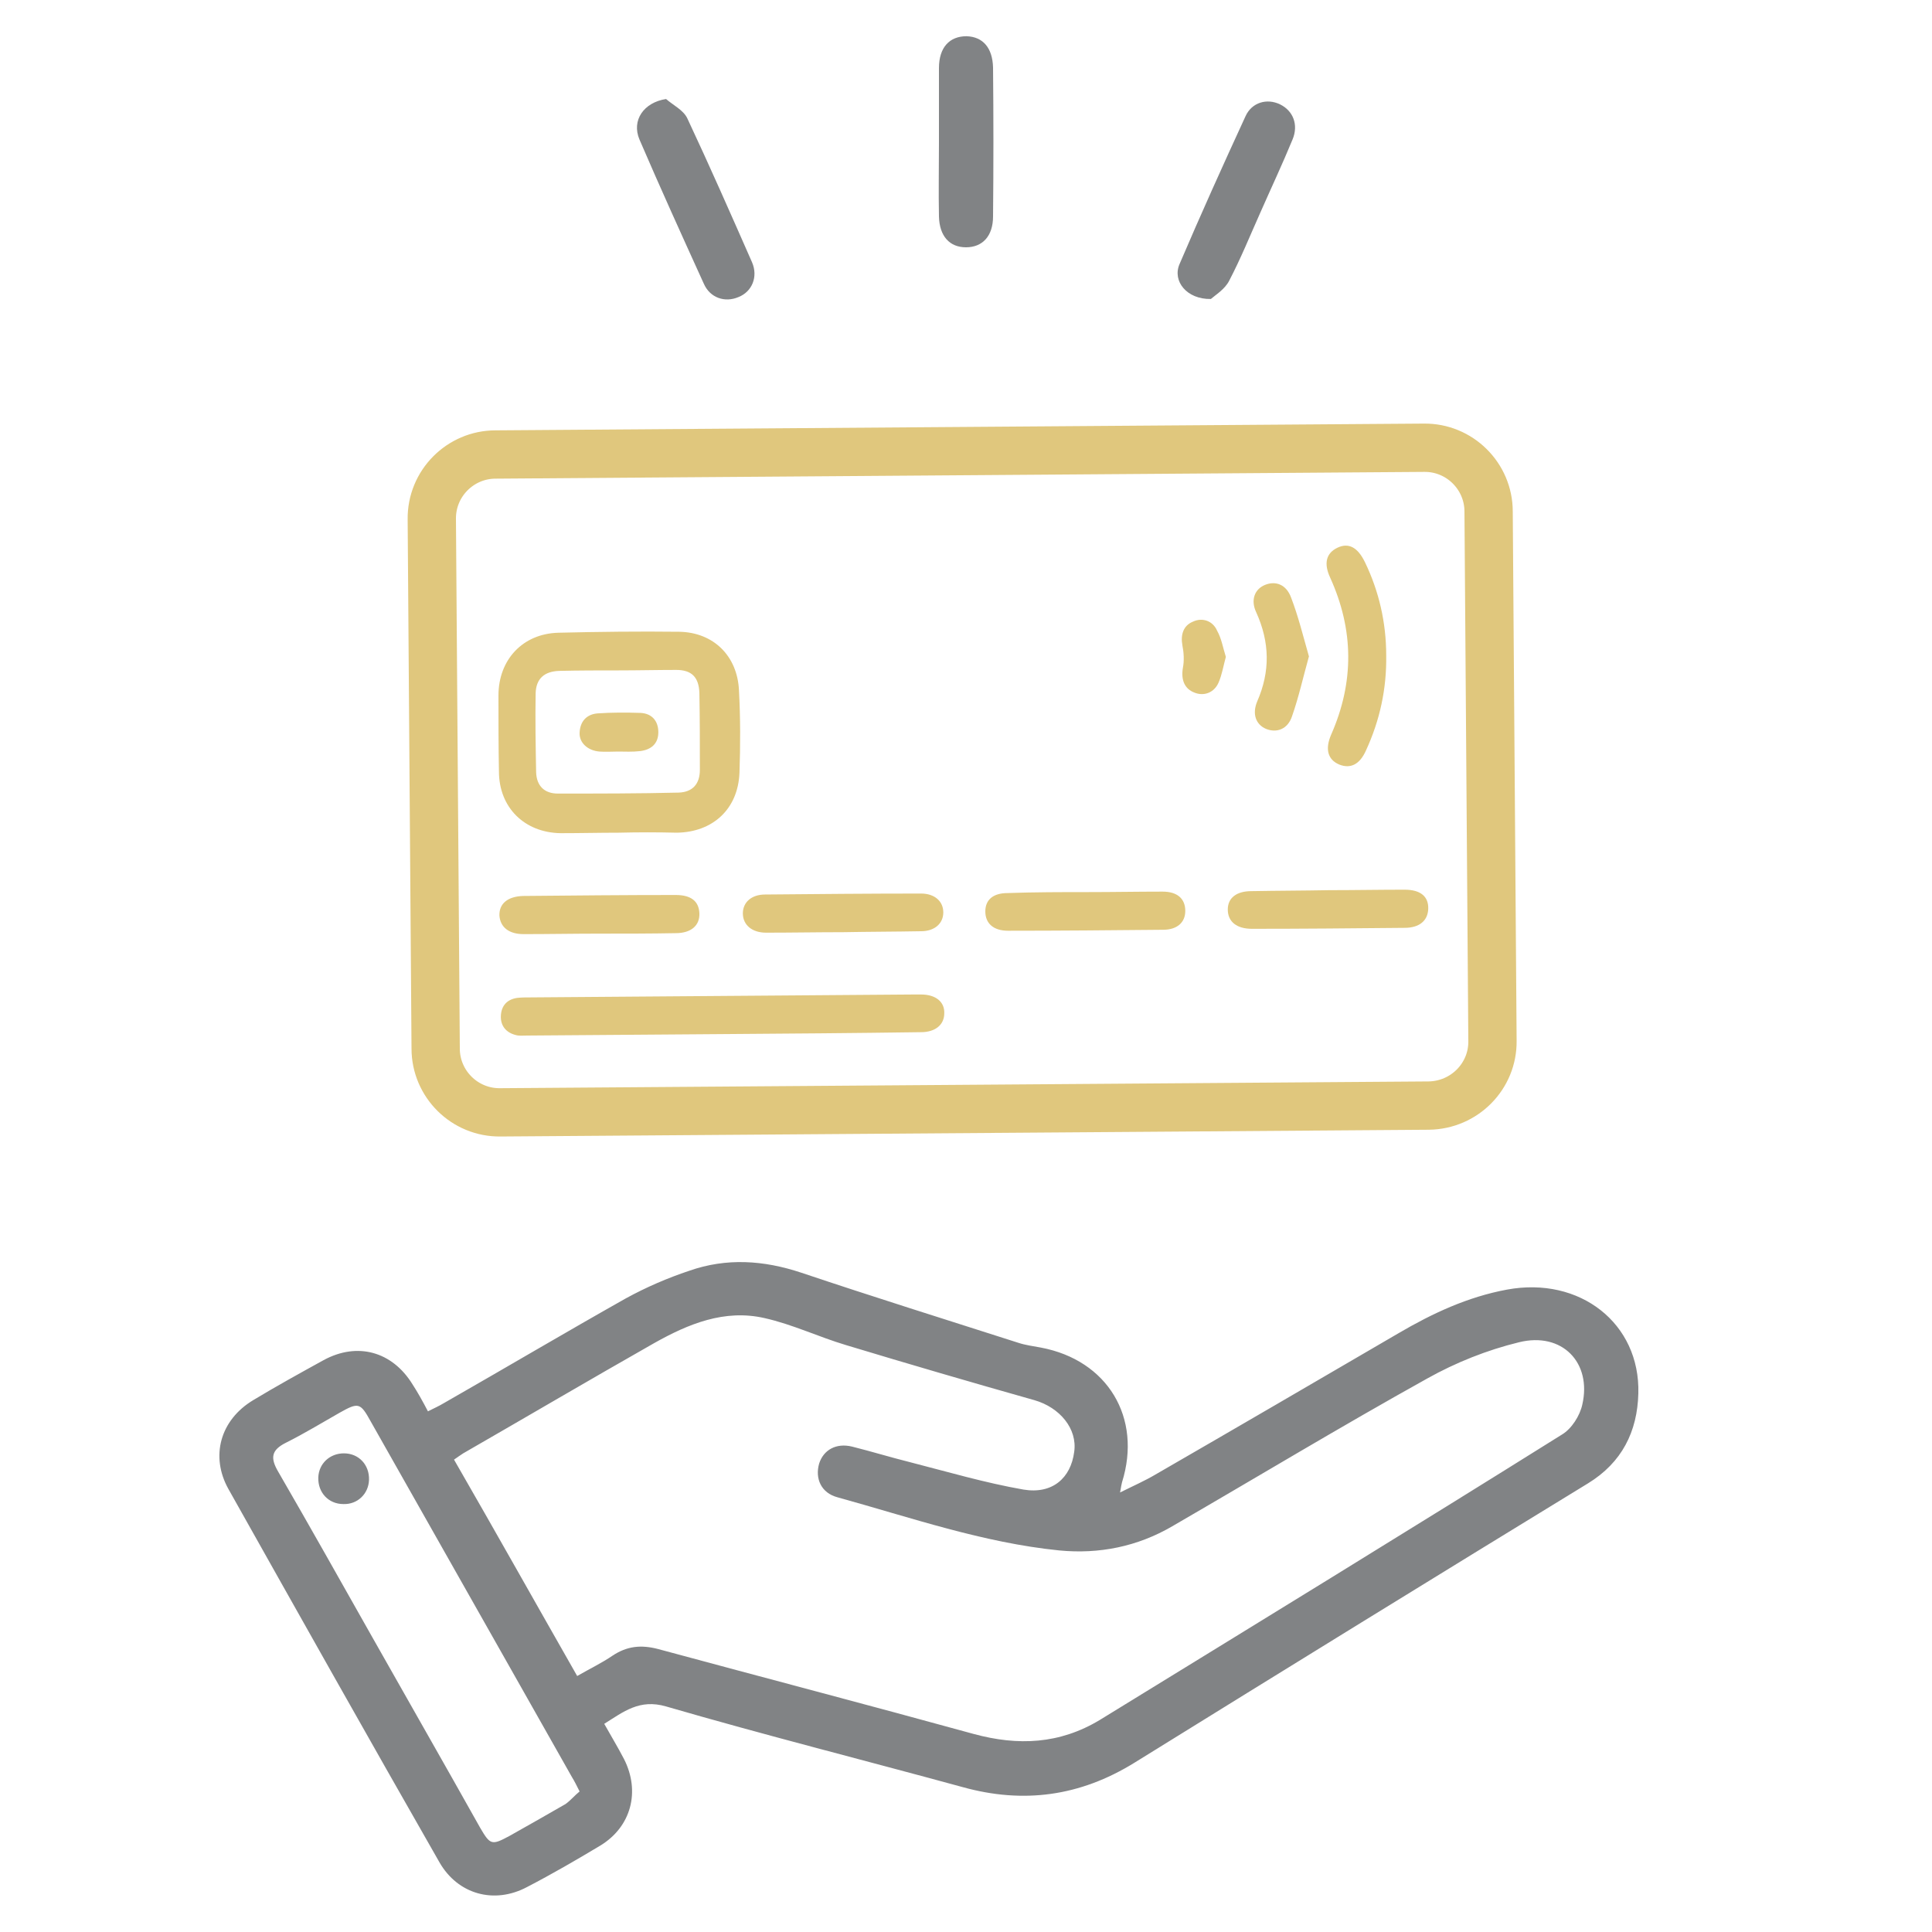 <?xml version="1.0" encoding="utf-8"?>
<!-- Generator: Adobe Illustrator 27.9.0, SVG Export Plug-In . SVG Version: 6.00 Build 0)  -->
<svg version="1.1" id="Layer_1" xmlns="http://www.w3.org/2000/svg" xmlns:xlink="http://www.w3.org/1999/xlink" x="0px" y="0px"
	 viewBox="0 0 40 40" style="enable-background:new 0 0 40 40;" xml:space="preserve">
<style type="text/css">
	.st0{fill:#818385;}
	.st1{fill:#E0C77D;}
	.st2{clip-path:url(#SVGID_00000013907074358800659090000015410445713078538924_);fill:#E0C77D;}
	.st3{clip-path:url(#SVGID_00000147900695163997819950000009318030141345154470_);}
	.st4{fill:none;stroke:#E0C77D;stroke-miterlimit:10;}
</style>
<g>
	<path class="st0" d="M109.45,190.51c0.27,0.54,0.6,1,0.74,1.51c0.3,1.04-0.56,2.13-1.64,2.16c-0.57,0.02-1.15,0.01-1.72,0
		c-0.23-0.01-0.36,0.06-0.5,0.26c-1.19,1.76-2.73,3.08-4.82,3.65c-1.14,0.31-2.3,0.2-3.46,0.08c-2.31-0.24-4.46-0.98-6.58-1.89
		c-1.56-0.67-3.17-1.19-4.86-1.41c-1.27-0.17-2.53-0.18-3.75,0.33c-0.81,0.34-1.49,0.84-1.96,1.58c-0.17,0.27-0.4,0.4-0.71,0.31
		c-0.31-0.1-0.41-0.34-0.41-0.66c0.01-2.28,0-4.57,0-6.85c0-0.44,0.2-0.65,0.64-0.66c2.48-0.07,4.83-0.63,7.05-1.73
		c0.35-0.17,0.72-0.28,1.09-0.42c0-2.2,0-4.4,0-6.65c-0.18,0-0.36,0-0.54,0c-0.4-0.01-0.62-0.22-0.62-0.61
		c-0.01-0.81-0.02-1.61,0-2.42c0.02-0.91,0.8-1.65,1.72-1.65c1.67-0.01,3.35,0,5.02,0c0.13,0,0.26,0,0.46,0
		c-0.68-0.26-1.31-0.46-1.9-0.72c-1.28-0.58-1.95-1.77-1.79-3.09c0.16-1.3,1.15-2.33,2.49-2.59c1.24-0.24,2.55,0.38,3.12,1.54
		c0.27,0.55,0.45,1.15,0.67,1.73c0.05,0.12,0.08,0.25,0.15,0.47c0.12-0.36,0.2-0.64,0.3-0.9c0.17-0.44,0.32-0.9,0.54-1.32
		c0.57-1.12,1.84-1.75,3.06-1.54c1.33,0.23,2.32,1.22,2.53,2.55c0.2,1.22-0.43,2.5-1.56,3.05c-0.65,0.32-1.35,0.54-2.03,0.82
		c0.11,0,0.22,0.01,0.33,0.01c1.65,0,3.3,0,4.95,0c1.12,0,1.85,0.74,1.85,1.86c0,0.68,0,1.37,0,2.05c0,0.58-0.18,0.77-0.76,0.77
		c-0.12,0-0.24,0-0.39,0c0,1.03,0,2.03,0,3.1c0.16-0.13,0.29-0.24,0.43-0.35c0.75-0.61,1.59-1.04,2.57-0.96
		c0.43,0.04,0.87,0.21,1.27,0.39c0.2,0.09,0.33,0.12,0.52,0.02c0.71-0.38,1.46-0.54,2.26-0.35c0.9,0.23,1.6,1.03,1.7,1.95
		c0.04,0.33-0.03,0.6-0.27,0.87c-1.71,1.86-3.41,3.74-5.11,5.61C109.51,190.44,109.45,190.51,109.45,190.51z M80.97,190.12
		c0,1.58,0,3.18,0,4.77c0.49-0.26,0.94-0.55,1.43-0.76c1.59-0.68,3.24-0.61,4.89-0.34c1.84,0.3,3.58,0.93,5.28,1.68
		c2.13,0.94,4.35,1.48,6.67,1.64c1.31,0.09,2.52-0.17,3.63-0.88c0.83-0.53,1.57-1.18,2.15-2c-0.05-0.03-0.07-0.04-0.09-0.04
		c-1.58,0-3.15-0.03-4.73,0.01c-0.72,0.02-1.4,0.21-1.81,0.92c-0.16,0.28-0.52,0.31-0.78,0.15c-0.26-0.17-0.38-0.5-0.19-0.77
		c0.24-0.33,0.51-0.66,0.83-0.9c0.61-0.44,1.33-0.58,2.08-0.58c2.47,0,4.93,0,7.4,0c0.23,0,0.47,0.01,0.7,0
		c0.47-0.04,0.77-0.46,0.55-0.88c-0.17-0.32-0.42-0.63-0.72-0.85c-0.66-0.49-1.45-0.62-2.25-0.62c-2.3,0-4.59-0.03-6.89,0.01
		c-1.65,0.03-3.06-0.53-4.39-1.46c-2.26-1.58-4.66-2.01-7.24-0.77c-1.23,0.59-2.53,1.03-3.88,1.28
		C82.76,189.89,81.87,189.99,80.97,190.12z M99.73,180.13c0,3.14,0,6.25,0,9.35c1.76,0,3.5,0,5.23,0c0-3.13,0-6.23,0-9.35
		C103.21,180.13,101.48,180.13,99.73,180.13z M95,187.92c0-2.63,0-5.21,0-7.78c-1.76,0-3.5,0-5.23,0c0,2.16,0,4.29,0,6.44
		C91.65,186.47,93.38,186.93,95,187.92z M96.19,176.61c0,0.17,0,0.3,0,0.43c0,1.57,0,3.15,0,4.72c0,2.22,0,4.44,0,6.66
		c0,0.12,0.02,0.31,0.09,0.36c0.69,0.4,1.43,0.64,2.23,0.71c0-4.32,0-8.59,0-12.89C97.74,176.61,96.99,176.61,96.19,176.61z
		 M106.09,189.37c0.8,0.2,1.47,0.37,2.14,0.52c0.09,0.02,0.24-0.06,0.32-0.14c1.66-1.81,3.31-3.63,4.96-5.44
		c0.3-0.33,0.3-0.5,0.01-0.84c-0.26-0.3-0.59-0.48-0.97-0.4c-0.44,0.09-0.91,0.22-1.29,0.46c-0.46,0.3-0.88,0.7-1.25,1.11
		c-1.21,1.34-2.4,2.7-3.58,4.07C106.26,188.9,106.19,189.17,106.09,189.37z M95.01,176.6c-1.97,0-3.89,0-5.82,0
		c-0.32,0-0.58,0.17-0.6,0.48c-0.04,0.61-0.01,1.23-0.01,1.84c2.17,0,4.3,0,6.44,0c0-0.72,0-1.41,0-2.11
		C95.02,176.76,95.01,176.7,95.01,176.6z M106.16,178.94c0-0.54,0-1.04,0-1.53c0-0.61-0.2-0.8-0.81-0.8c-1.76,0-3.51,0-5.27,0
		c-0.12,0-0.23,0.01-0.35,0.02c0,0.79,0,1.55,0,2.32C101.88,178.94,104,178.94,106.16,178.94z M98.11,174.69
		c1.39-0.36,2.73-0.56,3.86-1.31c0.61-0.4,0.78-1.07,0.61-1.79c-0.17-0.76-0.75-1.29-1.54-1.42c-0.64-0.11-1.4,0.21-1.71,0.75
		C98.69,172.06,98.45,173.33,98.11,174.69z M96.6,174.67c-0.3-1.3-0.57-2.53-1.15-3.65c-0.33-0.63-1.1-0.98-1.79-0.86
		c-0.82,0.14-1.4,0.72-1.55,1.54c-0.13,0.69,0.21,1.47,0.84,1.8C94.07,174.1,95.3,174.36,96.6,174.67z M106.15,187.1
		c0.03,0.02,0.05,0.03,0.08,0.05c1.15-1.31,2.3-2.62,3.46-3.95c-0.08-0.04-0.12-0.07-0.16-0.08c-0.64-0.18-1.24-0.03-1.73,0.35
		c-0.56,0.42-1.05,0.94-1.56,1.43c-0.06,0.06-0.09,0.17-0.09,0.26C106.15,185.81,106.15,186.45,106.15,187.1z"/>
	<path class="st1" d="M86.8,165.46c-0.11,0.14-0.23,0.43-0.44,0.52c-0.21,0.09-0.57,0.07-0.76-0.06c-0.34-0.23-0.62-0.55-0.88-0.86
		c-0.23-0.28-0.22-0.6,0-0.89c0.21-0.27,0.56-0.42,0.81-0.23c0.44,0.33,0.81,0.77,1.2,1.18C86.77,165.15,86.76,165.25,86.8,165.46z"
		/>
	<path class="st1" d="M109.55,166.12c-0.14-0.11-0.42-0.22-0.5-0.42c-0.09-0.22-0.09-0.57,0.03-0.76c0.23-0.35,0.57-0.65,0.9-0.92
		c0.28-0.23,0.61-0.21,0.89,0.02c0.27,0.22,0.4,0.56,0.21,0.82c-0.33,0.43-0.75,0.79-1.15,1.17
		C109.88,166.08,109.76,166.07,109.55,166.12z"/>
	<path class="st1" d="M98.59,160.56c0,0.06,0,0.12,0,0.18c0,0.59-0.26,0.91-0.73,0.91c-0.47,0-0.73-0.32-0.73-0.91
		c0-0.17,0-0.34,0-0.51c0.01-0.48,0.29-0.78,0.71-0.79c0.45-0.01,0.74,0.29,0.76,0.79C98.59,160.34,98.58,160.45,98.59,160.56z"/>
	<path class="st1" d="M81.25,174.95c0.14,0,0.28-0.01,0.41,0c0.4,0.04,0.68,0.34,0.67,0.73c0,0.39-0.28,0.7-0.68,0.72
		c-0.26,0.02-0.52,0.01-0.78,0c-0.44-0.02-0.73-0.3-0.74-0.71c-0.01-0.43,0.29-0.73,0.75-0.75C81,174.95,81.12,174.95,81.25,174.95
		C81.25,174.95,81.25,174.95,81.25,174.95z"/>
	<path class="st1" d="M114.47,176.42c-0.77,0-1.1-0.21-1.1-0.72c-0.01-0.53,0.32-0.75,1.12-0.75c0.11,0,0.21,0,0.32,0
		c0.47,0.02,0.76,0.31,0.76,0.74c-0.01,0.42-0.31,0.71-0.78,0.72C114.69,176.42,114.58,176.42,114.47,176.42z"/>
	<g>
		<defs>
			<path id="SVGID_1_" d="M108.63,175.42H86.1c-0.55,0-1-0.45-1-1v-6.67c0-0.55,0.45-1,1-1h22.52c0.55,0,1,0.45,1,1v6.67
				C109.63,174.97,109.18,175.42,108.63,175.42z"/>
		</defs>
		<clipPath id="SVGID_00000057868998545683685580000014840068256165258125_">
			<use xlink:href="#SVGID_1_"  style="overflow:visible;"/>
		</clipPath>
		<path style="clip-path:url(#SVGID_00000057868998545683685580000014840068256165258125_);fill:#E0C77D;" d="M109.45,190.51
			c0.27,0.54,0.6,1,0.74,1.51c0.3,1.04-0.56,2.13-1.64,2.16c-0.57,0.02-1.15,0.01-1.72,0c-0.23-0.01-0.36,0.06-0.5,0.26
			c-1.19,1.76-2.73,3.08-4.82,3.65c-1.14,0.31-2.3,0.2-3.46,0.08c-2.31-0.24-4.46-0.98-6.58-1.89c-1.56-0.67-3.17-1.19-4.86-1.41
			c-1.27-0.17-2.53-0.18-3.75,0.33c-0.81,0.34-1.49,0.84-1.96,1.58c-0.17,0.27-0.4,0.4-0.71,0.31c-0.31-0.1-0.41-0.34-0.41-0.66
			c0.01-2.28,0-4.57,0-6.85c0-0.44,0.2-0.65,0.64-0.66c2.48-0.07,4.83-0.63,7.05-1.73c0.35-0.17,0.72-0.28,1.09-0.42
			c0-2.2,0-4.4,0-6.65c-0.18,0-0.36,0-0.54,0c-0.4-0.01-0.62-0.22-0.62-0.61c-0.01-0.81-0.02-1.61,0-2.42
			c0.02-0.91,0.8-1.65,1.72-1.65c1.67-0.01,3.35,0,5.02,0c0.13,0,0.26,0,0.46,0c-0.68-0.26-1.31-0.46-1.9-0.72
			c-1.28-0.58-1.95-1.77-1.79-3.09c0.16-1.3,1.15-2.33,2.49-2.59c1.24-0.24,2.55,0.38,3.12,1.54c0.27,0.55,0.45,1.15,0.67,1.73
			c0.05,0.12,0.08,0.25,0.15,0.47c0.12-0.36,0.2-0.64,0.3-0.9c0.17-0.44,0.32-0.9,0.54-1.32c0.57-1.12,1.84-1.75,3.06-1.54
			c1.33,0.23,2.32,1.22,2.53,2.55c0.2,1.22-0.43,2.5-1.56,3.05c-0.65,0.32-1.35,0.54-2.03,0.82c0.11,0,0.22,0.01,0.33,0.01
			c1.65,0,3.3,0,4.95,0c1.12,0,1.85,0.74,1.85,1.86c0,0.68,0,1.37,0,2.05c0,0.58-0.18,0.77-0.76,0.77c-0.12,0-0.24,0-0.39,0
			c0,1.03,0,2.03,0,3.1c0.16-0.13,0.29-0.24,0.43-0.35c0.75-0.61,1.59-1.04,2.57-0.96c0.43,0.04,0.87,0.21,1.27,0.39
			c0.2,0.09,0.33,0.12,0.52,0.02c0.71-0.38,1.46-0.54,2.26-0.35c0.9,0.23,1.6,1.03,1.7,1.95c0.04,0.33-0.03,0.6-0.27,0.87
			c-1.71,1.86-3.41,3.74-5.11,5.61C109.51,190.44,109.45,190.51,109.45,190.51z M80.97,190.12c0,1.58,0,3.18,0,4.77
			c0.49-0.26,0.94-0.55,1.43-0.76c1.59-0.68,3.24-0.61,4.89-0.34c1.84,0.3,3.58,0.93,5.28,1.68c2.13,0.94,4.35,1.48,6.67,1.64
			c1.31,0.09,2.52-0.17,3.63-0.88c0.83-0.53,1.57-1.18,2.15-2c-0.05-0.03-0.07-0.04-0.09-0.04c-1.58,0-3.15-0.03-4.73,0.01
			c-0.72,0.02-1.4,0.21-1.81,0.92c-0.16,0.28-0.52,0.31-0.78,0.15c-0.26-0.17-0.38-0.5-0.19-0.77c0.24-0.33,0.51-0.66,0.83-0.9
			c0.61-0.44,1.33-0.58,2.08-0.58c2.47,0,4.93,0,7.4,0c0.23,0,0.47,0.01,0.7,0c0.47-0.04,0.77-0.46,0.55-0.88
			c-0.17-0.32-0.42-0.63-0.72-0.85c-0.66-0.49-1.45-0.62-2.25-0.62c-2.3,0-4.59-0.03-6.89,0.01c-1.65,0.03-3.06-0.53-4.39-1.46
			c-2.26-1.58-4.66-2.01-7.24-0.77c-1.23,0.59-2.53,1.03-3.88,1.28C82.76,189.89,81.87,189.99,80.97,190.12z M99.73,180.13
			c0,3.14,0,6.25,0,9.35c1.76,0,3.5,0,5.23,0c0-3.13,0-6.23,0-9.35C103.21,180.13,101.48,180.13,99.73,180.13z M95,187.92
			c0-2.63,0-5.21,0-7.78c-1.76,0-3.5,0-5.23,0c0,2.16,0,4.29,0,6.44C91.65,186.47,93.38,186.93,95,187.92z M96.19,176.61
			c0,0.17,0,0.3,0,0.43c0,1.57,0,3.15,0,4.72c0,2.22,0,4.44,0,6.66c0,0.12,0.02,0.31,0.09,0.36c0.69,0.4,1.43,0.64,2.23,0.71
			c0-4.32,0-8.59,0-12.89C97.74,176.61,96.99,176.61,96.19,176.61z M106.09,189.37c0.8,0.2,1.47,0.37,2.14,0.52
			c0.09,0.02,0.24-0.06,0.32-0.14c1.66-1.81,3.31-3.63,4.96-5.44c0.3-0.33,0.3-0.5,0.01-0.84c-0.26-0.3-0.59-0.48-0.97-0.4
			c-0.44,0.09-0.91,0.22-1.29,0.46c-0.46,0.3-0.88,0.7-1.25,1.11c-1.21,1.34-2.4,2.7-3.58,4.07
			C106.26,188.9,106.19,189.17,106.09,189.37z M95.01,176.6c-1.97,0-3.89,0-5.82,0c-0.32,0-0.58,0.17-0.6,0.48
			c-0.04,0.61-0.01,1.23-0.01,1.84c2.17,0,4.3,0,6.44,0c0-0.72,0-1.41,0-2.11C95.02,176.76,95.01,176.7,95.01,176.6z M106.16,178.94
			c0-0.54,0-1.04,0-1.53c0-0.61-0.2-0.8-0.81-0.8c-1.76,0-3.51,0-5.27,0c-0.12,0-0.23,0.01-0.35,0.02c0,0.79,0,1.55,0,2.32
			C101.88,178.94,104,178.94,106.16,178.94z M98.11,174.69c1.39-0.36,2.73-0.56,3.86-1.31c0.61-0.4,0.78-1.07,0.61-1.79
			c-0.17-0.76-0.75-1.29-1.54-1.42c-0.64-0.11-1.4,0.21-1.71,0.75C98.69,172.06,98.45,173.33,98.11,174.69z M96.6,174.67
			c-0.3-1.3-0.57-2.53-1.15-3.65c-0.33-0.63-1.1-0.98-1.79-0.86c-0.82,0.14-1.4,0.72-1.55,1.54c-0.13,0.69,0.21,1.47,0.84,1.8
			C94.07,174.1,95.3,174.36,96.6,174.67z M106.15,187.1c0.03,0.02,0.05,0.03,0.08,0.05c1.15-1.31,2.3-2.62,3.46-3.95
			c-0.08-0.04-0.12-0.07-0.16-0.08c-0.64-0.18-1.24-0.03-1.73,0.35c-0.56,0.42-1.05,0.94-1.56,1.43c-0.06,0.06-0.09,0.17-0.09,0.26
			C106.15,185.81,106.15,186.45,106.15,187.1z"/>
	</g>
</g>
<path d="M-7.35,206.52c0.35,0,0.71-0.01,1.06,0c0.19,0.01,0.29-0.05,0.34-0.25c0.2-0.66,0.42-1.32,0.64-1.98
	c0.2-0.58,0.71-0.87,1.28-0.74c0.44,0.1,0.68,0.4,0.82,0.81c0.19,0.58,0.39,1.16,0.55,1.76c0.08,0.3,0.21,0.42,0.54,0.4
	c0.62-0.03,1.25-0.02,1.88-0.01c0.56,0,0.94,0.26,1.1,0.73c0.16,0.47,0.01,0.92-0.43,1.25c-0.54,0.4-1.09,0.8-1.64,1.19
	c-0.17,0.12-0.21,0.23-0.14,0.43c0.21,0.62,0.41,1.24,0.62,1.86c0.18,0.56,0.05,1.02-0.36,1.32c-0.4,0.29-0.9,0.27-1.37-0.07
	c-0.53-0.38-1.06-0.77-1.59-1.16c-0.15-0.12-0.26-0.12-0.42,0c-0.56,0.42-1.13,0.85-1.71,1.24c-0.7,0.47-1.58,0.07-1.69-0.76
	c-0.02-0.17,0.02-0.36,0.07-0.53c0.19-0.61,0.37-1.22,0.59-1.81c0.11-0.29,0.03-0.43-0.2-0.58c-0.52-0.35-1.02-0.73-1.52-1.09
	c-0.46-0.33-0.62-0.79-0.47-1.26c0.15-0.47,0.55-0.74,1.12-0.74C-7.97,206.52-7.66,206.52-7.35,206.52
	C-7.35,206.52-7.35,206.52-7.35,206.52z M-8.44,207.49c-0.04,0.06-0.08,0.11-0.12,0.17c0.1,0.05,0.2,0.08,0.29,0.14
	c0.52,0.37,1.03,0.74,1.54,1.12c0.56,0.41,0.69,0.81,0.48,1.47c-0.2,0.6-0.39,1.21-0.59,1.81c-0.03,0.1-0.04,0.2-0.08,0.39
	c0.16-0.09,0.24-0.14,0.32-0.19c0.54-0.39,1.07-0.79,1.61-1.17c0.5-0.36,0.92-0.36,1.42,0c0.53,0.38,1.06,0.77,1.59,1.16
	c0.08,0.06,0.18,0.11,0.26,0.16c0.02-0.02,0.05-0.03,0.07-0.05c-0.02-0.1-0.03-0.2-0.06-0.3c-0.2-0.62-0.41-1.24-0.61-1.87
	c-0.2-0.61-0.06-1.01,0.46-1.39c0.52-0.38,1.05-0.76,1.57-1.14c0.08-0.06,0.15-0.14,0.23-0.21c-0.01-0.03-0.02-0.05-0.03-0.08
	c-0.1-0.01-0.21-0.02-0.31-0.02c-0.65,0-1.29,0-1.94,0c-0.64,0-0.98-0.24-1.18-0.87c-0.2-0.61-0.39-1.23-0.6-1.84
	c-0.03-0.1-0.1-0.19-0.19-0.37c-0.08,0.2-0.13,0.31-0.16,0.42c-0.2,0.61-0.39,1.23-0.6,1.84c-0.19,0.56-0.54,0.81-1.13,0.82
	c-0.17,0-0.34,0-0.51,0C-7.28,207.49-7.86,207.49-8.44,207.49z"/>
<path d="M-9.99,202.27c0.17,0.11,0.31,0.16,0.4,0.25c0.4,0.38,0.79,0.78,1.18,1.17c0.23,0.24,0.25,0.52,0.05,0.72
	c-0.2,0.21-0.48,0.22-0.72-0.02c-0.41-0.4-0.82-0.81-1.22-1.22c-0.15-0.15-0.23-0.36-0.1-0.55C-10.3,202.49-10.13,202.4-9.99,202.27
	z"/>
<path d="M1.98,202.8c-0.11,0.18-0.16,0.32-0.26,0.43c-0.38,0.39-0.76,0.77-1.15,1.15c-0.26,0.25-0.53,0.26-0.74,0.04
	c-0.2-0.21-0.19-0.48,0.04-0.72c0.39-0.4,0.78-0.82,1.2-1.19c0.12-0.11,0.38-0.16,0.54-0.11C1.75,202.44,1.84,202.64,1.98,202.8z"/>
<path d="M-3.79,201.36c0,0.29,0.01,0.58,0,0.87c-0.01,0.29-0.2,0.48-0.46,0.49c-0.28,0.01-0.5-0.18-0.5-0.48
	c-0.01-0.59-0.01-1.19,0-1.78c0.01-0.28,0.22-0.47,0.48-0.47c0.27,0,0.47,0.18,0.48,0.47C-3.78,200.76-3.79,201.06-3.79,201.36
	C-3.79,201.36-3.79,201.36-3.79,201.36z"/>
<g>
	<path d="M-12.15,223.08c0.12,0.22,0.25,0.43,0.36,0.64c0.3,0.59,0.13,1.23-0.43,1.58c-0.44,0.27-0.89,0.52-1.34,0.76
		c-0.6,0.32-1.26,0.14-1.6-0.45c-1.29-2.27-2.58-4.54-3.86-6.81c-0.34-0.6-0.15-1.26,0.45-1.62c0.42-0.25,0.85-0.49,1.29-0.73
		c0.62-0.33,1.25-0.15,1.62,0.44c0.09,0.15,0.18,0.31,0.29,0.49c0.1-0.05,0.2-0.1,0.29-0.15c1.11-0.64,2.21-1.29,3.33-1.91
		c0.37-0.2,0.76-0.37,1.16-0.51c0.68-0.24,1.36-0.19,2.04,0.03c1.32,0.44,2.64,0.86,3.96,1.28c0.13,0.04,0.27,0.07,0.41,0.09
		c1.22,0.23,1.85,1.28,1.48,2.46c-0.01,0.04-0.02,0.08-0.04,0.18c0.24-0.12,0.45-0.21,0.64-0.32c1.48-0.86,2.96-1.72,4.44-2.59
		c0.62-0.36,1.26-0.67,1.98-0.8c1.33-0.24,2.44,0.62,2.4,1.9c-0.02,0.7-0.3,1.26-0.92,1.64c-2.77,1.7-5.53,3.4-8.29,5.1
		c-0.98,0.61-2.02,0.75-3.13,0.44c-1.81-0.49-3.62-0.95-5.42-1.47C-11.51,222.63-11.8,222.87-12.15,223.08z M-12.65,222.22
		c0.23-0.13,0.45-0.24,0.65-0.37c0.26-0.18,0.52-0.2,0.83-0.12c1.92,0.52,3.85,1.03,5.77,1.55c0.81,0.22,1.57,0.19,2.3-0.26
		c2.82-1.73,5.63-3.46,8.44-5.21c0.17-0.11,0.33-0.34,0.37-0.55c0.18-0.77-0.37-1.33-1.15-1.14c-0.58,0.14-1.15,0.37-1.67,0.66
		c-1.57,0.87-3.1,1.8-4.66,2.7c-0.64,0.37-1.33,0.51-2.06,0.44c-1.39-0.14-2.71-0.6-4.05-0.97c-0.3-0.08-0.42-0.34-0.33-0.61
		c0.08-0.25,0.31-0.38,0.6-0.31c0.35,0.08,0.7,0.2,1.05,0.28c0.69,0.17,1.38,0.38,2.08,0.5c0.52,0.09,0.86-0.21,0.93-0.69
		c0.06-0.42-0.27-0.81-0.73-0.94c-1.15-0.32-2.3-0.66-3.44-1.01c-0.5-0.15-0.98-0.38-1.49-0.49c-0.73-0.17-1.39,0.1-2.02,0.46
		c-1.16,0.66-2.32,1.34-3.48,2.01c-0.06,0.03-0.11,0.07-0.17,0.12C-14.13,219.59-13.39,220.9-12.65,222.22z M-12.6,224.32
		c-0.06-0.11-0.09-0.19-0.14-0.27c-0.37-0.65-0.73-1.3-1.1-1.95c-0.86-1.52-1.72-3.04-2.57-4.55c-0.19-0.33-0.22-0.34-0.56-0.15
		c-0.32,0.18-0.64,0.38-0.98,0.55c-0.26,0.13-0.29,0.27-0.14,0.53c0.58,1,1.15,2.01,1.72,3.02c0.66,1.16,1.31,2.31,1.97,3.47
		c0.18,0.32,0.21,0.33,0.54,0.15c0.34-0.19,0.69-0.38,1.02-0.58C-12.76,224.48-12.69,224.4-12.6,224.32z"/>
	<path d="M-16.9,218.15c0.27,0,0.47,0.21,0.46,0.49c-0.01,0.26-0.21,0.45-0.47,0.44c-0.27,0-0.47-0.21-0.46-0.49
		C-17.36,218.33-17.16,218.15-16.9,218.15z"/>
</g>
<path d="M-48.76,206.4c1.26,0,2.52,0.01,3.79,0c0.26,0,0.45,0.09,0.61,0.29c0.67,0.8,1.35,1.59,2.02,2.38
	c0.24,0.28,0.24,0.41,0,0.69c-1.99,2.35-3.99,4.7-5.98,7.04c-0.03,0.04-0.07,0.08-0.1,0.12c-0.26,0.29-0.44,0.3-0.7,0
	c-0.67-0.78-1.33-1.56-1.99-2.34c-1.35-1.59-2.69-3.18-4.04-4.76c-0.3-0.35-0.3-0.45,0-0.81c0.66-0.77,1.32-1.54,1.97-2.32
	c0.17-0.2,0.35-0.29,0.61-0.28C-51.3,206.41-50.03,206.4-48.76,206.4z M-43.31,209.77c-1.09,0-2.11,0-3.12,0
	c-0.19,0-0.19,0.12-0.22,0.23c-0.36,1.39-0.71,2.78-1.07,4.17c-0.09,0.34-0.18,0.68-0.27,1.03c0.02,0.01,0.04,0.02,0.05,0.02
	C-46.41,213.42-44.88,211.62-43.31,209.77z M-50.95,209.8c-1.09,0-2.16,0-3.26,0c1.56,1.83,3.08,3.63,4.61,5.42
	c0.02-0.01,0.03-0.02,0.05-0.03C-50.02,213.39-50.49,211.59-50.95,209.8z M-48.81,215.19c0.02,0,0.04,0,0.07,0
	c0.46-1.8,0.93-3.59,1.4-5.4c-0.97,0-1.9,0-2.86,0C-49.74,211.6-49.27,213.39-48.81,215.19z M-51.44,209.04
	c-0.47-0.59-0.9-1.13-1.34-1.69c-0.48,0.57-0.94,1.11-1.43,1.69C-53.27,209.04-52.39,209.04-51.44,209.04z M-46.1,209.03
	c0.95,0,1.83,0,2.77,0c-0.49-0.58-0.95-1.12-1.43-1.68C-45.21,207.91-45.64,208.46-46.1,209.03z M-45.55,207.17
	c-0.85,0-1.65,0-2.49,0c0.41,0.57,0.79,1.09,1.18,1.64C-46.41,208.25-46,207.73-45.55,207.17z M-49.5,207.16c-0.85,0-1.64,0-2.5,0
	c0.45,0.57,0.87,1.1,1.31,1.65C-50.29,208.25-49.91,207.73-49.5,207.16z M-47.59,209.03c-0.41-0.57-0.79-1.09-1.18-1.64
	c-0.4,0.56-0.78,1.08-1.17,1.64C-49.15,209.03-48.4,209.03-47.59,209.03z"/>
<path d="M-44.71,220.18c0.11-0.04,0.21-0.07,0.3-0.1c1.3-0.46,2.59-0.94,3.89-1.39c1.05-0.37,2.09,0.21,2.35,1.28
	c0.18,0.74-0.17,1.5-0.88,1.93c-1.72,1.04-3.55,1.85-5.48,2.39c-1.02,0.29-2.06,0.55-3.12,0.71c-1.63,0.24-3.24,0.01-4.78-0.56
	c-1.03-0.38-2.07-0.73-3.16-0.86c-0.25-0.03-0.5-0.04-0.74-0.05c-0.03,0.04-0.05,0.05-0.05,0.07c-0.08,0.78-0.29,0.96-1.08,0.96
	c-0.42,0-0.84,0-1.25,0c-0.63,0-0.94-0.31-0.94-0.96c0-1.95,0-3.89,0-5.84c0-0.32-0.01-0.64,0-0.96c0.01-0.56,0.34-0.88,0.9-0.89
	c0.47,0,0.93,0,1.4,0c0.67,0,0.95,0.28,0.97,0.95c0,0.06,0,0.12,0,0.22c0.1-0.04,0.18-0.07,0.25-0.1c2.03-0.96,3.95-0.79,5.74,0.59
	c0.49,0.38,1.04,0.56,1.65,0.56c0.73,0,1.46,0,2.19,0c1.18,0,1.9,0.77,1.84,1.95C-44.73,220.1-44.72,220.12-44.71,220.18z
	 M-56.39,222.72c1.59,0.03,3.02,0.53,4.46,1.05c1.49,0.53,3.04,0.69,4.6,0.4c2.79-0.52,5.42-1.48,7.86-2.95
	c0.49-0.29,0.67-0.79,0.46-1.27c-0.22-0.48-0.73-0.69-1.28-0.49c-1.85,0.67-3.7,1.35-5.55,2.01c-0.22,0.08-0.45,0.13-0.68,0.13
	c-1.44,0.01-2.88,0.01-4.32,0.01c-0.32,0-0.5-0.15-0.5-0.41c0-0.26,0.17-0.4,0.49-0.4c0.89,0,1.79,0,2.68,0c0.54,0,1.09,0.01,1.63,0
	c0.59-0.01,1.03-0.42,1.03-0.94c0-0.55-0.42-0.93-1.04-0.94c-0.72,0-1.44,0-2.16,0c-0.82,0.01-1.54-0.23-2.19-0.73
	c-1.68-1.29-3.43-1.32-5.26-0.33c-0.18,0.1-0.24,0.21-0.24,0.41c0.01,1.19,0,2.37,0,3.56C-56.39,222.12-56.39,222.41-56.39,222.72z
	 M-57.22,223.73c0-2.34,0-4.66,0-6.99c-0.55,0-1.08,0-1.62,0c0,2.34,0,4.66,0,6.99C-58.29,223.73-57.76,223.73-57.22,223.73z"/>
<path d="M-48.41,203.91c0,0.26,0.01,0.51,0,0.77c-0.01,0.24-0.16,0.4-0.37,0.39c-0.23-0.01-0.35-0.15-0.36-0.38
	c-0.01-0.52-0.01-1.04,0-1.56c0-0.24,0.17-0.4,0.37-0.4c0.2,0.01,0.35,0.17,0.36,0.41C-48.4,203.39-48.41,203.65-48.41,203.91z"/>
<path d="M-44.21,203.81c0.09,0.08,0.24,0.13,0.28,0.24c0.04,0.11,0.04,0.31-0.03,0.39c-0.4,0.41-0.81,0.81-1.24,1.19
	c-0.14,0.12-0.32,0.1-0.45-0.04c-0.14-0.15-0.16-0.33-0.02-0.48c0.4-0.4,0.81-0.79,1.22-1.17
	C-44.41,203.87-44.32,203.86-44.21,203.81z"/>
<path d="M-53.33,203.78c0.13,0.08,0.24,0.13,0.32,0.2c0.36,0.34,0.72,0.68,1.07,1.03c0.18,0.18,0.2,0.41,0.06,0.56
	c-0.15,0.16-0.37,0.15-0.56-0.04c-0.36-0.35-0.74-0.68-1.08-1.05c-0.09-0.1-0.13-0.29-0.1-0.42
	C-53.6,203.96-53.44,203.88-53.33,203.78z"/>
<g>
	<path class="st0" d="M12.51,35.69c0.14,0.25,0.28,0.48,0.41,0.73c0.34,0.67,0.15,1.4-0.49,1.79c-0.5,0.3-1,0.59-1.52,0.86
		c-0.68,0.36-1.43,0.15-1.81-0.51c-1.47-2.57-2.92-5.15-4.37-7.73c-0.38-0.68-0.17-1.43,0.51-1.84c0.48-0.29,0.97-0.56,1.46-0.83
		c0.7-0.38,1.42-0.18,1.84,0.5c0.11,0.17,0.21,0.35,0.32,0.56c0.12-0.06,0.23-0.11,0.33-0.17c1.26-0.72,2.51-1.46,3.77-2.17
		c0.42-0.23,0.86-0.42,1.31-0.57c0.77-0.27,1.54-0.22,2.32,0.04c1.49,0.5,2.99,0.97,4.49,1.45c0.15,0.05,0.31,0.07,0.47,0.1
		c1.38,0.26,2.1,1.45,1.68,2.79c-0.01,0.04-0.02,0.09-0.04,0.21c0.28-0.14,0.51-0.24,0.73-0.37c1.68-0.97,3.36-1.95,5.04-2.93
		c0.7-0.41,1.43-0.75,2.24-0.9c1.51-0.28,2.76,0.7,2.72,2.15c-0.02,0.79-0.34,1.43-1.04,1.86c-3.14,1.92-6.27,3.85-9.4,5.79
		c-1.12,0.69-2.29,0.85-3.55,0.5c-2.05-0.56-4.11-1.08-6.14-1.67C13.24,35.17,12.91,35.44,12.51,35.69z M11.95,34.7
		c0.26-0.15,0.51-0.27,0.73-0.42c0.3-0.2,0.59-0.23,0.94-0.14c2.18,0.59,4.36,1.16,6.54,1.76c0.92,0.25,1.78,0.21,2.61-0.29
		c3.19-1.96,6.39-3.92,9.57-5.91c0.2-0.12,0.37-0.39,0.42-0.62c0.2-0.87-0.42-1.51-1.31-1.29c-0.66,0.16-1.31,0.42-1.9,0.75
		c-1.78,0.99-3.52,2.04-5.28,3.06c-0.72,0.42-1.51,0.58-2.34,0.5c-1.58-0.16-3.07-0.68-4.59-1.1c-0.34-0.09-0.47-0.39-0.38-0.7
		c0.09-0.28,0.35-0.43,0.68-0.35c0.4,0.1,0.79,0.22,1.19,0.32c0.78,0.2,1.56,0.43,2.36,0.57c0.6,0.1,0.98-0.24,1.05-0.78
		c0.07-0.48-0.3-0.92-0.82-1.07c-1.31-0.37-2.61-0.75-3.9-1.14c-0.57-0.17-1.11-0.43-1.69-0.56c-0.83-0.19-1.58,0.12-2.29,0.52
		c-1.32,0.75-2.63,1.52-3.95,2.28c-0.06,0.04-0.12,0.08-0.19,0.13C10.27,31.73,11.1,33.21,11.95,34.7z M12,37.09
		c-0.06-0.12-0.11-0.22-0.16-0.3c-0.42-0.74-0.83-1.47-1.25-2.21c-0.97-1.72-1.95-3.44-2.92-5.16c-0.21-0.38-0.25-0.39-0.64-0.17
		c-0.37,0.21-0.73,0.43-1.11,0.62c-0.3,0.15-0.33,0.31-0.16,0.6c0.66,1.14,1.3,2.28,1.95,3.43c0.74,1.31,1.49,2.62,2.23,3.94
		c0.21,0.36,0.24,0.37,0.61,0.17c0.39-0.22,0.78-0.44,1.16-0.66C11.82,37.27,11.9,37.17,12,37.09z"/>
	<path class="st0" d="M7.12,30.09c0.31,0,0.53,0.24,0.52,0.55c-0.01,0.29-0.24,0.51-0.53,0.5c-0.31,0-0.53-0.24-0.52-0.55
		C6.6,30.3,6.83,30.09,7.12,30.09z"/>
</g>
<path class="st1" d="M-2.11,162.85c-0.42,0.48-0.79,1-1.26,1.43c-0.49,0.45-0.71,0.89-0.5,1.55c0.14,0.45,0.16,0.94,0.24,1.42
	c0.07,0.42-0.07,0.76-0.41,1.01c-0.33,0.24-0.7,0.25-1.06,0.06c-0.58-0.32-1.16-0.64-1.74-0.95c-0.11-0.06-0.29-0.06-0.4,0
	c-0.54,0.28-1.07,0.57-1.6,0.88c-0.4,0.23-0.8,0.3-1.2,0.03c-0.42-0.29-0.47-0.71-0.4-1.17c0.11-0.64,0.22-1.28,0.31-1.93
	c0.02-0.13-0.04-0.31-0.13-0.41c-0.44-0.47-0.89-0.92-1.34-1.38c-0.33-0.33-0.47-0.71-0.3-1.16c0.16-0.42,0.5-0.61,0.94-0.66
	c0.6-0.08,1.21-0.17,1.8-0.28c0.13-0.02,0.28-0.15,0.34-0.27c0.3-0.59,0.58-1.19,0.85-1.79c0.19-0.41,0.49-0.64,0.95-0.64
	c0.44,0,0.73,0.25,0.92,0.64c0.27,0.58,0.56,1.15,0.81,1.74c0.1,0.23,0.25,0.31,0.48,0.34c0.54,0.07,1.07,0.18,1.61,0.23
	c0.53,0.05,0.9,0.29,1.1,0.79C-2.11,162.5-2.11,162.68-2.11,162.85z M-4.77,167.23c-0.01-0.09-0.01-0.13-0.01-0.17
	c-0.1-0.64-0.2-1.29-0.32-1.93c-0.06-0.36-0.03-0.66,0.26-0.93c0.36-0.32,0.68-0.68,1.02-1.02c0.16-0.16,0.32-0.32,0.52-0.53
	c-0.72-0.11-1.37-0.24-2.03-0.31c-0.41-0.04-0.65-0.22-0.81-0.6c-0.27-0.62-0.57-1.22-0.89-1.89c-0.28,0.6-0.58,1.12-0.78,1.68
	c-0.21,0.59-0.59,0.85-1.19,0.86c-0.03,0-0.06,0-0.1,0.01c-0.53,0.08-1.06,0.17-1.66,0.26c0.48,0.49,0.89,0.96,1.35,1.37
	c0.44,0.38,0.54,0.78,0.4,1.33c-0.15,0.6-0.21,1.21-0.31,1.89c0.63-0.35,1.22-0.65,1.78-0.99c0.35-0.22,0.66-0.21,1.01,0
	C-5.97,166.59-5.38,166.89-4.77,167.23z"/>
<path class="st1" d="M-118.81,179.67c0.12-0.72,0.24-1.44,0.36-2.17c0.11-0.65,0.24-1.3,0.33-1.96c0.02-0.11-0.07-0.26-0.15-0.34
	c-0.9-0.9-1.81-1.79-2.72-2.68c-0.4-0.39-0.55-0.86-0.37-1.41c0.16-0.5,0.52-0.81,1.03-0.9c0.72-0.12,1.44-0.22,2.15-0.32
	c0.59-0.09,1.18-0.16,1.77-0.27c0.11-0.02,0.23-0.14,0.28-0.24c0.57-1.15,1.13-2.3,1.7-3.45c0.41-0.81,1.35-1.06,2.01-0.51
	c0.19,0.16,0.34,0.38,0.45,0.61c0.56,1.11,1.09,2.22,1.63,3.34c0.08,0.17,0.17,0.25,0.37,0.28c1.26,0.17,2.51,0.37,3.77,0.56
	c0.56,0.08,0.94,0.38,1.12,0.92c0.17,0.54,0.02,1.01-0.38,1.4c-0.9,0.89-1.8,1.77-2.7,2.65c-0.14,0.14-0.19,0.26-0.15,0.47
	c0.23,1.26,0.44,2.52,0.65,3.79c0.09,0.54-0.07,1-0.52,1.33c-0.44,0.32-0.93,0.36-1.42,0.1c-1.11-0.58-2.21-1.16-3.31-1.76
	c-0.24-0.13-0.41-0.12-0.64,0.01c-1.07,0.58-2.15,1.15-3.22,1.71c-0.85,0.45-1.76,0.08-1.99-0.8
	C-118.79,179.92-118.79,179.8-118.81,179.67z M-117.7,179.69c0.02,0.04,0.05,0.17,0.11,0.18c0.11,0.02,0.25,0,0.36-0.05
	c1.18-0.62,2.37-1.24,3.54-1.88c0.34-0.18,0.62-0.19,0.96,0c1.17,0.64,2.35,1.26,3.54,1.88c0.11,0.06,0.27,0.08,0.38,0.03
	c0.06-0.03,0.07-0.23,0.05-0.34c-0.22-1.34-0.43-2.68-0.68-4.01c-0.07-0.36,0.02-0.61,0.27-0.86c0.98-0.95,1.94-1.9,2.9-2.86
	c0.08-0.08,0.17-0.23,0.14-0.32c-0.03-0.08-0.19-0.15-0.3-0.17c-1.31-0.2-2.62-0.4-3.93-0.58c-0.41-0.06-0.67-0.23-0.85-0.62
	c-0.56-1.19-1.14-2.36-1.73-3.54c-0.06-0.12-0.19-0.21-0.28-0.31c-0.1,0.1-0.22,0.19-0.28,0.31c-0.58,1.17-1.17,2.33-1.71,3.51
	c-0.2,0.42-0.48,0.59-0.93,0.65c-1.31,0.17-2.62,0.37-3.93,0.57c-0.28,0.04-0.34,0.21-0.16,0.42c0.05,0.06,0.11,0.11,0.16,0.16
	c0.95,0.93,1.89,1.86,2.84,2.79c0.19,0.19,0.33,0.39,0.28,0.68c-0.07,0.41-0.14,0.82-0.21,1.23
	C-117.34,177.59-117.51,178.61-117.7,179.69z"/>
<path class="st1" d="M-27.63,168.48c-0.19-0.07-0.38-0.12-0.56-0.22c-0.54-0.28-1.07-0.57-1.6-0.88c-0.18-0.1-0.32-0.11-0.5-0.01
	c-0.54,0.31-1.08,0.6-1.62,0.9c-0.39,0.22-0.78,0.25-1.14-0.02c-0.36-0.26-0.48-0.63-0.4-1.07c0.12-0.64,0.21-1.28,0.32-1.92
	c0.04-0.22-0.01-0.38-0.17-0.54c-0.45-0.44-0.88-0.9-1.33-1.35c-0.31-0.32-0.44-0.68-0.3-1.11c0.15-0.45,0.48-0.65,0.94-0.7
	c0.59-0.08,1.18-0.18,1.77-0.26c0.19-0.03,0.32-0.1,0.4-0.3c0.25-0.59,0.55-1.16,0.81-1.74c0.19-0.42,0.49-0.68,0.96-0.68
	c0.46,0,0.75,0.26,0.93,0.66c0.27,0.58,0.55,1.15,0.81,1.74c0.09,0.2,0.22,0.29,0.43,0.31c0.61,0.08,1.23,0.18,1.84,0.27
	c0.41,0.06,0.72,0.28,0.86,0.68c0.14,0.4,0.04,0.76-0.25,1.06c-0.46,0.48-0.92,0.95-1.39,1.42c-0.14,0.14-0.2,0.26-0.16,0.47
	c0.13,0.63,0.21,1.26,0.32,1.89C-26.52,167.86-26.93,168.44-27.63,168.48z M-27.79,167.22c0-0.1,0.01-0.16,0-0.22
	c-0.11-0.68-0.22-1.37-0.34-2.05c-0.05-0.26,0.02-0.46,0.2-0.64c0.32-0.32,0.63-0.64,0.94-0.96c0.21-0.22,0.42-0.44,0.67-0.7
	c-0.74-0.11-1.41-0.23-2.09-0.32c-0.34-0.04-0.57-0.19-0.71-0.51c-0.13-0.3-0.28-0.6-0.42-0.9c-0.16-0.34-0.33-0.68-0.51-1.07
	c-0.34,0.71-0.65,1.37-0.95,2.03c-0.12,0.27-0.32,0.41-0.61,0.44c-0.17,0.02-0.34,0.04-0.51,0.07c-0.53,0.08-1.06,0.17-1.6,0.25
	c-0.02,0.04-0.04,0.07-0.07,0.11c0.39,0.36,0.76,0.75,1.18,1.08c0.61,0.47,0.76,1.04,0.55,1.77c-0.14,0.51-0.18,1.05-0.27,1.64
	c0.65-0.36,1.25-0.66,1.82-1.01c0.33-0.19,0.6-0.19,0.92,0C-29,166.57-28.41,166.88-27.79,167.22z"/>
<path class="st0" d="M19.44,2.95c0-0.51,0-1.03,0-1.54c0-0.43,0.22-0.66,0.57-0.66c0.34,0.01,0.54,0.24,0.55,0.65
	c0.01,1.03,0.01,2.05,0,3.08c0,0.41-0.22,0.64-0.56,0.64c-0.34,0-0.55-0.23-0.56-0.64C19.43,3.98,19.44,3.47,19.44,2.95z"/>
<path class="st0" d="M25.07,6.19c-0.5,0.01-0.8-0.37-0.65-0.72c0.44-1.03,0.9-2.05,1.37-3.07c0.13-0.28,0.44-0.37,0.71-0.24
	c0.27,0.13,0.39,0.42,0.26,0.73c-0.21,0.51-0.45,1.02-0.67,1.52c-0.21,0.47-0.4,0.94-0.64,1.4C25.36,5.99,25.16,6.11,25.07,6.19z"/>
<path class="st0" d="M13.79,2.05c0.15,0.13,0.36,0.23,0.44,0.4c0.46,0.98,0.9,1.98,1.34,2.98c0.13,0.3,0,0.61-0.28,0.72
	c-0.28,0.12-0.59,0.02-0.72-0.28c-0.45-0.99-0.9-1.98-1.33-2.98C13.07,2.49,13.33,2.12,13.79,2.05z"/>
<g>
	<g>
		<path class="st0" d="M25.07,194.85c0-0.96-0.01-1.92,0.01-2.88c0-0.21-0.06-0.33-0.24-0.43c-0.33-0.19-0.66-0.4-0.98-0.6
			c-1.23-0.75-1.5-1.9-0.75-3.14c0.58-0.96,1.18-1.91,1.75-2.88c0.12-0.21,0.2-0.47,0.2-0.71c0.02-1.18,0.01-2.35,0.01-3.53
			c0-1.24,0.89-2.13,2.12-2.14c0.04,0,0.08,0,0.12,0c0.48-0.01,1.05,0.13,1.43-0.08c0.36-0.2,0.53-0.75,0.78-1.15
			c0.76-1.24,1.52-2.48,2.28-3.72c0.72-1.16,1.89-1.45,3.06-0.73c3,1.83,5.99,3.66,8.99,5.48c0.19,0.12,0.45,0.19,0.67,0.19
			c3.5,0.01,7.01,0.01,10.51,0.01c1.42,0,2.26,0.85,2.26,2.26c0,1.82,0.01,3.63-0.01,5.45c0,0.23,0.06,0.37,0.27,0.49
			c0.38,0.21,0.75,0.44,1.11,0.68c1.02,0.66,1.3,1.84,0.69,2.88c-0.61,1.03-1.26,2.04-1.87,3.08c-0.12,0.2-0.18,0.45-0.19,0.68
			c-0.02,1.18-0.01,2.35-0.01,3.53c0,1.24-0.89,2.13-2.12,2.14c-0.09,0-0.18,0.01-0.27,0c-0.97-0.19-1.54,0.2-2,1.09
			c-0.67,1.3-1.51,2.52-2.27,3.77c-0.79,1.29-1.92,1.56-3.22,0.77c-2.95-1.8-5.9-3.61-8.86-5.41c-0.21-0.13-0.49-0.21-0.74-0.21
			c-3.49-0.01-6.98-0.01-10.47-0.01c-1.41,0-2.26-0.85-2.26-2.27C25.07,196.59,25.07,195.72,25.07,194.85z M38.75,198.84
			c0.16,0,0.3,0,0.43,0c5.27,0,10.53,0,15.8,0c1.02,0,1.44-0.42,1.44-1.45c0-2.91,0-5.83,0-8.74c0-0.14,0-0.27,0-0.4
			c-3.97,0-7.89,0-11.8,0c-0.02,0.03-0.04,0.06-0.06,0.09c0.21,0.18,0.44,0.35,0.62,0.56c0.11,0.14,0.23,0.38,0.18,0.53
			c-0.05,0.14-0.28,0.28-0.45,0.32c-0.63,0.16-1.27,0.28-1.91,0.4c-0.26,0.05-0.38,0.16-0.43,0.43c-0.11,0.64-0.24,1.28-0.4,1.91
			c-0.04,0.18-0.18,0.43-0.32,0.46c-0.17,0.04-0.42-0.08-0.56-0.21c-0.62-0.59-1.22-1.2-1.82-1.81c-0.23-0.23-0.45-0.47-0.73-0.77
			C38.75,193.12,38.75,195.96,38.75,198.84z M34.59,198.82c0-2.88,0-5.7,0-8.59c-0.14,0.13-0.23,0.21-0.32,0.3
			c-0.73,0.73-1.46,1.47-2.2,2.19c-0.14,0.13-0.4,0.27-0.55,0.22c-0.15-0.05-0.3-0.3-0.35-0.48c-0.16-0.63-0.3-1.27-0.39-1.91
			c-0.04-0.28-0.18-0.36-0.41-0.4c-0.64-0.13-1.28-0.24-1.91-0.4c-0.18-0.05-0.41-0.2-0.47-0.36c-0.05-0.13,0.09-0.37,0.21-0.52
			c0.14-0.18,0.34-0.32,0.52-0.48c-0.02-0.03-0.04-0.05-0.07-0.08c-0.88,0-1.77,0-2.67,0c-0.01,0.11-0.03,0.2-0.03,0.28
			c0,2.98-0.01,5.96,0,8.94c0,0.86,0.47,1.31,1.34,1.31c2.3,0,4.6,0,6.9,0C34.32,198.84,34.45,198.83,34.59,198.82z M56.42,184.08
			c0-1.09,0-2.14,0-3.18c0-1.04-0.43-1.46-1.47-1.46c-5.27,0-10.53,0-15.8,0c-0.13,0-0.27,0.01-0.4,0.02c0,0.77,0,1.5,0,2.26
			c0.09-0.05,0.15-0.08,0.2-0.11c1-0.62,2.1-0.92,3.26-0.65c0.78,0.18,1.55,0.51,2.28,0.85c0.46,0.22,0.73,0.69,0.76,1.22
			c0.02,0.34-0.03,0.69-0.06,1.05C48.91,184.08,52.64,184.08,56.42,184.08z M42.41,178.54c-0.11-0.08-0.16-0.12-0.21-0.15
			c-2.62-1.61-5.25-3.21-7.87-4.81c-0.67-0.41-1.33-0.24-1.75,0.43c-0.85,1.38-1.69,2.76-2.54,4.15c-0.07,0.12-0.13,0.24-0.22,0.38
			C34.02,178.54,38.17,178.54,42.41,178.54z M52.55,199.76c-4.21,0-8.36,0-12.55,0c0.07,0.06,0.09,0.09,0.12,0.11
			c2.65,1.62,5.29,3.24,7.94,4.85c0.65,0.39,1.31,0.22,1.72-0.42c0.37-0.59,0.73-1.2,1.1-1.8C51.43,201.6,51.98,200.7,52.55,199.76z
			 M56.4,184.99c-0.17,0-0.31,0-0.45,0c-1.34,0-2.68,0-4.02,0c-2.29,0-4.57,0-6.86,0c-0.13,0-0.31,0.02-0.37,0.1
			c-0.46,0.61-0.9,1.24-1.38,1.9c0.13,0.23,0.39,0.34,0.77,0.34c3.95-0.01,7.9-0.01,11.84-0.01c0.15,0,0.3,0,0.48,0
			C56.4,186.54,56.4,185.79,56.4,184.99z M37.85,198.82c0-0.17,0-0.32,0-0.47c0-2.85-0.01-5.7,0.01-8.55c0-0.36-0.11-0.61-0.36-0.87
			c-0.76-0.78-0.9-0.79-1.66,0.01c-0.24,0.25-0.35,0.48-0.35,0.83c0.01,2.86,0.01,5.73,0.01,8.59c0,0.15,0,0.3,0,0.46
			C36.3,198.82,37.05,198.82,37.85,198.82z M34.6,179.44c-0.17,0-0.32,0-0.47,0c-1.78,0-3.55,0-5.33,0c-0.58,0-1.15-0.01-1.73,0.01
			c-0.59,0.03-1.07,0.45-1.09,1.03c-0.03,1.2-0.01,2.4-0.01,3.6c0,0.02,0.03,0.04,0.05,0.06c0.73,0,1.47,0,2.23,0
			c-0.02-0.08-0.03-0.15-0.05-0.21c-0.33-1.06,0.06-1.93,1.09-2.36c0.35-0.15,0.71-0.29,1.07-0.42c1.36-0.49,2.66-0.34,3.9,0.37
			c0.1,0.06,0.21,0.11,0.34,0.18C34.6,180.93,34.6,180.21,34.6,179.44z M35.27,183.93c-0.43-1.16-1.79-2.09-3.09-2.17
			c-1.02-0.06-1.9,0.32-2.78,0.74c-0.41,0.2-0.55,0.67-0.37,1.13c0.14,0.38,0.3,0.76,0.48,1.13c0.39,0.83,1.01,1.44,1.85,1.81
			c0.99,0.44,1.99,0.46,2.98,0.03c-0.02-0.19-0.07-0.35-0.05-0.49c0.08-0.45-0.17-0.61-0.54-0.75c-0.73-0.27-1.44-0.59-2.16-0.89
			c-0.23-0.1-0.37-0.28-0.28-0.51c0.05-0.14,0.22-0.27,0.37-0.32c0.11-0.04,0.27,0.03,0.4,0.08c0.82,0.34,1.65,0.68,2.46,1.02
			C34.79,184.46,35.03,184.2,35.27,183.93z M38.07,183.91c0.21,0.23,0.42,0.41,0.57,0.63c0.13,0.2,0.25,0.19,0.44,0.11
			c0.75-0.32,1.51-0.63,2.26-0.94c0.37-0.15,0.6-0.08,0.7,0.2c0.12,0.34-0.09,0.5-0.36,0.61c-0.61,0.26-1.22,0.53-1.84,0.75
			c-0.49,0.17-0.82,0.37-0.8,0.98c0.01,0.32,0.07,0.43,0.34,0.5c1.46,0.39,2.73,0.05,3.8-1.01c0.6-0.59,0.86-1.38,1.15-2.14
			c0.18-0.48-0.01-0.92-0.48-1.14c-0.37-0.17-0.75-0.32-1.13-0.46c-0.69-0.26-1.4-0.31-2.11-0.13
			C39.45,182.14,38.6,182.84,38.07,183.91z M44.09,189.03c-0.56-0.56-1.06-1.07-1.59-1.57c-0.05-0.05-0.21-0.03-0.3,0
			c-1.12,0.42-2.24,0.44-3.37,0.03c-0.1-0.03-0.25-0.02-0.33,0.04c-0.21,0.16-0.4,0.35-0.55,0.49c1.17,1.17,2.35,2.35,3.53,3.54
			c0.1-0.51,0.22-1.06,0.32-1.6c0.06-0.33,0.22-0.51,0.57-0.57C42.92,189.28,43.46,189.16,44.09,189.03z M29.27,189.03
			c0.55,0.11,1.01,0.2,1.47,0.3c0.71,0.15,0.71,0.16,0.85,0.87c0.09,0.46,0.2,0.93,0.29,1.36c1.2-1.19,2.37-2.36,3.54-3.53
			c-0.16-0.15-0.34-0.33-0.55-0.48c-0.08-0.06-0.24-0.1-0.33-0.07c-1.14,0.42-2.27,0.4-3.41-0.03c-0.09-0.03-0.24-0.04-0.3,0.02
			C30.33,187.96,29.83,188.47,29.27,189.03z M35.5,179.47c0,0.97-0.06,1.91,0.03,2.85c0.04,0.41,0.32,0.81,0.56,1.17
			c0.07,0.11,0.39,0.04,0.6,0.05c0.19,0,0.47,0.07,0.54-0.02c0.24-0.3,0.55-0.65,0.58-1.01c0.08-1,0.03-2.01,0.03-3.03
			C37.06,179.47,36.31,179.47,35.5,179.47z M25.98,187.39c1.09,0,2.14-0.03,3.19,0.01c0.46,0.02,0.73-0.17,0.94-0.49
			c-0.3-0.31-0.59-0.6-0.86-0.91c-0.26-0.3-0.42-0.76-0.73-0.91c-0.33-0.16-0.8-0.04-1.21-0.04c-0.19,0-0.38,0-0.57,0
			c-0.25,0-0.5,0-0.75,0C25.98,185.87,25.98,186.6,25.98,187.39z M38.21,185.96c0.01-0.86-0.66-1.55-1.51-1.56
			c-0.83-0.01-1.55,0.69-1.57,1.52c-0.01,0.83,0.68,1.54,1.52,1.55C37.52,187.47,38.2,186.81,38.21,185.96z M25.05,186.44
			c-0.02-0.01-0.04-0.01-0.06-0.02c-0.42,0.7-0.86,1.39-1.27,2.1c-0.27,0.47-0.16,1.11,0.25,1.43c0.32,0.26,0.69,0.46,1.09,0.71
			C25.05,189.21,25.05,187.83,25.05,186.44z M57.31,191.89c0.07-0.06,0.11-0.09,0.14-0.13c0.4-0.65,0.81-1.3,1.18-1.96
			c0.1-0.18,0.15-0.41,0.15-0.62c0.01-0.64-0.66-1.29-1.47-1.47C57.31,189.09,57.31,190.46,57.31,191.89z"/>
		<path class="st0" d="M52,174.29c-0.01,0.87-0.73,1.57-1.6,1.57c-0.88,0-1.62-0.76-1.59-1.62c0.03-0.87,0.76-1.58,1.61-1.58
			C51.3,172.67,52.01,173.41,52,174.29z M50.41,174.97c0.41,0,0.7-0.28,0.7-0.69c0-0.4-0.29-0.71-0.68-0.72
			c-0.4-0.01-0.73,0.31-0.73,0.71C49.7,174.67,50.01,174.97,50.41,174.97z"/>
		<path class="st0" d="M26.22,206.07c-0.01,0.87-0.71,1.57-1.59,1.57c-0.89,0-1.6-0.73-1.59-1.61c0.01-0.87,0.74-1.58,1.6-1.58
			C25.52,204.45,26.23,205.17,26.22,206.07z M25.34,206.03c-0.01-0.39-0.33-0.7-0.71-0.7c-0.4,0-0.73,0.35-0.71,0.74
			c0.02,0.38,0.35,0.68,0.74,0.67C25.05,206.74,25.35,206.42,25.34,206.03z"/>
		<path class="st0" d="M23.85,171.81c0-0.26-0.01-0.48,0-0.69c0.02-0.28,0.16-0.46,0.45-0.46c0.28,0,0.41,0.19,0.43,0.45
			c0.02,0.21,0,0.43,0,0.71c0.23,0,0.44-0.01,0.66,0c0.29,0.01,0.5,0.14,0.5,0.46c0,0.29-0.21,0.42-0.48,0.44
			c-0.2,0.01-0.41,0-0.67,0c0,0.23,0.01,0.45,0,0.66c-0.01,0.29-0.15,0.5-0.46,0.5c-0.29-0.01-0.42-0.21-0.43-0.49
			c-0.01-0.2,0-0.4,0-0.66c-0.24,0-0.45,0.01-0.66,0c-0.29-0.02-0.5-0.14-0.49-0.46c0.01-0.3,0.21-0.42,0.49-0.43
			C23.39,171.8,23.59,171.81,23.85,171.81z"/>
		<path class="st0" d="M55.07,206.18c0,0.28,0.01,0.5,0,0.71c-0.01,0.27-0.15,0.43-0.42,0.44c-0.28,0.01-0.42-0.16-0.44-0.42
			c-0.02-0.23,0-0.46,0-0.73c-0.26,0-0.49,0-0.72,0c-0.27-0.01-0.44-0.17-0.45-0.43c-0.01-0.27,0.17-0.43,0.43-0.45
			c0.23-0.02,0.45,0,0.73,0c0-0.25,0-0.45,0-0.65c0.01-0.29,0.14-0.52,0.44-0.51c0.3,0,0.44,0.21,0.43,0.52c-0.01,0.2,0,0.4,0,0.64
			c0.24,0,0.45-0.01,0.65,0c0.29,0.01,0.51,0.11,0.51,0.44c0,0.32-0.21,0.44-0.51,0.44C55.52,206.18,55.32,206.18,55.07,206.18z"/>
		<path class="st0" d="M36.32,202.02c-0.02,0.32-0.15,0.53-0.46,0.52c-0.3-0.01-0.43-0.23-0.42-0.53c0.01-0.3,0.14-0.5,0.45-0.49
			C36.21,201.52,36.3,201.76,36.32,202.02z"/>
		<path class="st0" d="M20.74,181.06c-0.31-0.04-0.45-0.21-0.45-0.51c0-0.3,0.13-0.51,0.43-0.51c0.32-0.01,0.45,0.21,0.45,0.5
			C21.17,180.83,21.04,181.02,20.74,181.06z"/>
		<path class="st0" d="M44.73,175.46c0,0.36-0.13,0.57-0.45,0.56c-0.32-0.01-0.42-0.23-0.42-0.53c0-0.31,0.14-0.5,0.45-0.49
			C44.62,175.01,44.74,175.22,44.73,175.46z"/>
		<path class="st0" d="M57.83,201.98c-0.01-0.32,0.11-0.54,0.43-0.54c0.32,0,0.43,0.21,0.44,0.5c0.01,0.3-0.12,0.51-0.43,0.52
			C57.96,202.45,57.81,202.25,57.83,201.98z"/>
		<path class="st0" d="M50.2,192.99c0.98,0,1.97,0,2.95,0c0.31,0,0.57,0.06,0.61,0.43c0.03,0.29-0.2,0.47-0.61,0.47
			c-1.98,0-3.96,0-5.94,0c-0.31,0-0.57-0.07-0.58-0.45c-0.01-0.3,0.18-0.44,0.58-0.44C48.21,192.99,49.21,192.99,50.2,192.99z"/>
		<path class="st0" d="M50.16,196.2c-1,0-1.99,0-2.99,0c-0.31,0-0.54-0.09-0.54-0.44c0-0.36,0.25-0.43,0.55-0.43c2,0,4.01,0,6.01,0
			c0.3,0,0.54,0.07,0.57,0.42c0.02,0.28-0.19,0.44-0.58,0.44C52.18,196.21,51.17,196.2,50.16,196.2z"/>
	</g>
	<g>
		<defs>
			<path id="SVGID_00000067937308389567577690000006563326313586497210_" d="M55.13,198.74H27.26c-0.64,0-1.16-0.52-1.16-1.16
				v-16.89c0-0.64,0.52-1.16,1.16-1.16h27.87c0.64,0,1.16,0.52,1.16,1.16v16.89C56.28,198.22,55.77,198.74,55.13,198.74z"/>
		</defs>
		<clipPath id="SVGID_00000155830300475943771160000012576995496314237877_">
			<use xlink:href="#SVGID_00000067937308389567577690000006563326313586497210_"  style="overflow:visible;"/>
		</clipPath>
		<g style="clip-path:url(#SVGID_00000155830300475943771160000012576995496314237877_);">
			<path class="st1" d="M25.07,194.85c0-0.96-0.01-1.92,0.01-2.88c0-0.21-0.06-0.33-0.24-0.43c-0.33-0.19-0.66-0.4-0.98-0.6
				c-1.23-0.75-1.5-1.9-0.75-3.14c0.58-0.96,1.18-1.91,1.75-2.88c0.12-0.21,0.2-0.47,0.2-0.71c0.02-1.18,0.01-2.35,0.01-3.53
				c0-1.24,0.89-2.13,2.12-2.14c0.04,0,0.08,0,0.12,0c0.48-0.01,1.05,0.13,1.43-0.08c0.36-0.2,0.53-0.75,0.78-1.15
				c0.76-1.24,1.52-2.48,2.28-3.72c0.72-1.16,1.89-1.45,3.06-0.73c3,1.83,5.99,3.66,8.99,5.48c0.19,0.12,0.45,0.19,0.67,0.19
				c3.5,0.01,7.01,0.01,10.51,0.01c1.42,0,2.26,0.85,2.26,2.26c0,1.82,0.01,3.63-0.01,5.45c0,0.23,0.06,0.37,0.27,0.49
				c0.38,0.21,0.75,0.44,1.11,0.68c1.02,0.66,1.3,1.84,0.69,2.88c-0.61,1.03-1.26,2.04-1.87,3.08c-0.12,0.2-0.18,0.45-0.19,0.68
				c-0.02,1.18-0.01,2.35-0.01,3.53c0,1.24-0.89,2.13-2.12,2.14c-0.09,0-0.18,0.01-0.27,0c-0.97-0.19-1.54,0.2-2,1.09
				c-0.67,1.3-1.51,2.52-2.27,3.77c-0.79,1.29-1.92,1.56-3.22,0.77c-2.95-1.8-5.9-3.61-8.86-5.41c-0.21-0.13-0.49-0.21-0.74-0.21
				c-3.49-0.01-6.98-0.01-10.47-0.01c-1.41,0-2.26-0.85-2.26-2.27C25.07,196.59,25.07,195.72,25.07,194.85z M38.75,198.84
				c0.16,0,0.3,0,0.43,0c5.27,0,10.53,0,15.8,0c1.02,0,1.44-0.42,1.44-1.45c0-2.91,0-5.83,0-8.74c0-0.14,0-0.27,0-0.4
				c-3.97,0-7.89,0-11.8,0c-0.02,0.03-0.04,0.06-0.06,0.09c0.21,0.18,0.44,0.35,0.62,0.56c0.11,0.14,0.23,0.38,0.18,0.53
				c-0.05,0.14-0.28,0.28-0.45,0.32c-0.63,0.16-1.27,0.28-1.91,0.4c-0.26,0.05-0.38,0.16-0.43,0.43c-0.11,0.64-0.24,1.28-0.4,1.91
				c-0.04,0.18-0.18,0.43-0.32,0.46c-0.17,0.04-0.42-0.08-0.56-0.21c-0.62-0.59-1.22-1.2-1.82-1.81c-0.23-0.23-0.45-0.47-0.73-0.77
				C38.75,193.12,38.75,195.96,38.75,198.84z M34.59,198.82c0-2.88,0-5.7,0-8.59c-0.14,0.13-0.23,0.21-0.32,0.3
				c-0.73,0.73-1.46,1.47-2.2,2.19c-0.14,0.13-0.4,0.27-0.55,0.22c-0.15-0.05-0.3-0.3-0.35-0.48c-0.16-0.63-0.3-1.27-0.39-1.91
				c-0.04-0.28-0.18-0.36-0.41-0.4c-0.64-0.13-1.28-0.24-1.91-0.4c-0.18-0.05-0.41-0.2-0.47-0.36c-0.05-0.13,0.09-0.37,0.21-0.52
				c0.14-0.18,0.34-0.32,0.52-0.48c-0.02-0.03-0.04-0.05-0.07-0.08c-0.88,0-1.77,0-2.67,0c-0.01,0.11-0.03,0.2-0.03,0.28
				c0,2.98-0.01,5.96,0,8.94c0,0.86,0.47,1.31,1.34,1.31c2.3,0,4.6,0,6.9,0C34.32,198.84,34.45,198.83,34.59,198.82z M56.42,184.08
				c0-1.09,0-2.14,0-3.18c0-1.04-0.43-1.46-1.47-1.46c-5.27,0-10.53,0-15.8,0c-0.13,0-0.27,0.01-0.4,0.02c0,0.77,0,1.5,0,2.26
				c0.09-0.05,0.15-0.08,0.2-0.11c1-0.62,2.1-0.92,3.26-0.65c0.78,0.18,1.55,0.51,2.28,0.85c0.46,0.22,0.73,0.69,0.76,1.22
				c0.02,0.34-0.03,0.69-0.06,1.05C48.91,184.08,52.64,184.08,56.42,184.08z M42.41,178.54c-0.11-0.08-0.16-0.12-0.21-0.15
				c-2.62-1.61-5.25-3.21-7.87-4.81c-0.67-0.41-1.33-0.24-1.75,0.43c-0.85,1.38-1.69,2.76-2.54,4.15c-0.07,0.12-0.13,0.24-0.22,0.38
				C34.02,178.54,38.17,178.54,42.41,178.54z M52.55,199.76c-4.21,0-8.36,0-12.55,0c0.07,0.06,0.09,0.09,0.12,0.11
				c2.65,1.62,5.29,3.24,7.94,4.85c0.65,0.39,1.31,0.22,1.72-0.42c0.37-0.59,0.73-1.2,1.1-1.8C51.43,201.6,51.98,200.7,52.55,199.76
				z M56.4,184.99c-0.17,0-0.31,0-0.45,0c-1.34,0-2.68,0-4.02,0c-2.29,0-4.57,0-6.86,0c-0.13,0-0.31,0.02-0.37,0.1
				c-0.46,0.61-0.9,1.24-1.38,1.9c0.13,0.23,0.39,0.34,0.77,0.34c3.95-0.01,7.9-0.01,11.84-0.01c0.15,0,0.3,0,0.48,0
				C56.4,186.54,56.4,185.79,56.4,184.99z M37.85,198.82c0-0.17,0-0.32,0-0.47c0-2.85-0.01-5.7,0.01-8.55
				c0-0.36-0.11-0.61-0.36-0.87c-0.76-0.78-0.9-0.79-1.66,0.01c-0.24,0.25-0.35,0.48-0.35,0.83c0.01,2.86,0.01,5.73,0.01,8.59
				c0,0.15,0,0.3,0,0.46C36.3,198.82,37.05,198.82,37.85,198.82z M34.6,179.44c-0.17,0-0.32,0-0.47,0c-1.78,0-3.55,0-5.33,0
				c-0.58,0-1.15-0.01-1.73,0.01c-0.59,0.03-1.07,0.45-1.09,1.03c-0.03,1.2-0.01,2.4-0.01,3.6c0,0.02,0.03,0.04,0.05,0.06
				c0.73,0,1.47,0,2.23,0c-0.02-0.08-0.03-0.15-0.05-0.21c-0.33-1.06,0.06-1.93,1.09-2.36c0.35-0.15,0.71-0.29,1.07-0.42
				c1.36-0.49,2.66-0.34,3.9,0.37c0.1,0.06,0.21,0.11,0.34,0.18C34.6,180.93,34.6,180.21,34.6,179.44z M35.27,183.93
				c-0.43-1.16-1.79-2.09-3.09-2.17c-1.02-0.06-1.9,0.32-2.78,0.74c-0.41,0.2-0.55,0.67-0.37,1.13c0.14,0.38,0.3,0.76,0.48,1.13
				c0.39,0.83,1.01,1.44,1.85,1.81c0.99,0.44,1.99,0.46,2.98,0.03c-0.02-0.19-0.07-0.35-0.05-0.49c0.08-0.45-0.17-0.61-0.54-0.75
				c-0.73-0.27-1.44-0.59-2.16-0.89c-0.23-0.1-0.37-0.28-0.28-0.51c0.05-0.14,0.22-0.27,0.37-0.32c0.11-0.04,0.27,0.03,0.4,0.08
				c0.82,0.34,1.65,0.68,2.46,1.02C34.79,184.46,35.03,184.2,35.27,183.93z M38.07,183.91c0.21,0.23,0.42,0.41,0.57,0.63
				c0.13,0.2,0.25,0.19,0.44,0.11c0.75-0.32,1.51-0.63,2.26-0.94c0.37-0.15,0.6-0.08,0.7,0.2c0.12,0.34-0.09,0.5-0.36,0.61
				c-0.61,0.26-1.22,0.53-1.84,0.75c-0.49,0.17-0.82,0.37-0.8,0.98c0.01,0.32,0.07,0.43,0.34,0.5c1.46,0.39,2.73,0.05,3.8-1.01
				c0.6-0.59,0.86-1.38,1.15-2.14c0.18-0.48-0.01-0.92-0.48-1.14c-0.37-0.17-0.75-0.32-1.13-0.46c-0.69-0.26-1.4-0.31-2.11-0.13
				C39.45,182.14,38.6,182.84,38.07,183.91z M44.09,189.03c-0.56-0.56-1.06-1.07-1.59-1.57c-0.05-0.05-0.21-0.03-0.3,0
				c-1.12,0.42-2.24,0.44-3.37,0.03c-0.1-0.03-0.25-0.02-0.33,0.04c-0.21,0.16-0.4,0.35-0.55,0.49c1.17,1.17,2.35,2.35,3.53,3.54
				c0.1-0.51,0.22-1.06,0.32-1.6c0.06-0.33,0.22-0.51,0.57-0.57C42.92,189.28,43.46,189.16,44.09,189.03z M29.27,189.03
				c0.55,0.11,1.01,0.2,1.47,0.3c0.71,0.15,0.71,0.16,0.85,0.87c0.09,0.46,0.2,0.93,0.29,1.36c1.2-1.19,2.37-2.36,3.54-3.53
				c-0.16-0.15-0.34-0.33-0.55-0.48c-0.08-0.06-0.24-0.1-0.33-0.07c-1.14,0.42-2.27,0.4-3.41-0.03c-0.09-0.03-0.24-0.04-0.3,0.02
				C30.33,187.96,29.83,188.47,29.27,189.03z M35.5,179.47c0,0.97-0.06,1.91,0.03,2.85c0.04,0.41,0.32,0.81,0.56,1.17
				c0.07,0.11,0.39,0.04,0.6,0.05c0.19,0,0.47,0.07,0.54-0.02c0.24-0.3,0.55-0.65,0.58-1.01c0.08-1,0.03-2.01,0.03-3.03
				C37.06,179.47,36.31,179.47,35.5,179.47z M25.98,187.39c1.09,0,2.14-0.03,3.19,0.01c0.46,0.02,0.73-0.17,0.94-0.49
				c-0.3-0.31-0.59-0.6-0.86-0.91c-0.26-0.3-0.42-0.76-0.73-0.91c-0.33-0.16-0.8-0.04-1.21-0.04c-0.19,0-0.38,0-0.57,0
				c-0.25,0-0.5,0-0.75,0C25.98,185.87,25.98,186.6,25.98,187.39z M38.21,185.96c0.01-0.86-0.66-1.55-1.51-1.56
				c-0.83-0.01-1.55,0.69-1.57,1.52c-0.01,0.83,0.68,1.54,1.52,1.55C37.52,187.47,38.2,186.81,38.21,185.96z M25.05,186.44
				c-0.02-0.01-0.04-0.01-0.06-0.02c-0.42,0.7-0.86,1.39-1.27,2.1c-0.27,0.47-0.16,1.11,0.25,1.43c0.32,0.26,0.69,0.46,1.09,0.71
				C25.05,189.21,25.05,187.83,25.05,186.44z M57.31,191.89c0.07-0.06,0.11-0.09,0.14-0.13c0.4-0.65,0.81-1.3,1.18-1.96
				c0.1-0.18,0.15-0.41,0.15-0.62c0.01-0.64-0.66-1.29-1.47-1.47C57.31,189.09,57.31,190.46,57.31,191.89z"/>
			<path class="st1" d="M52,174.29c-0.01,0.87-0.73,1.57-1.6,1.57c-0.88,0-1.62-0.76-1.59-1.62c0.03-0.87,0.76-1.58,1.61-1.58
				C51.3,172.67,52.01,173.41,52,174.29z M50.41,174.97c0.41,0,0.7-0.28,0.7-0.69c0-0.4-0.29-0.71-0.68-0.72
				c-0.4-0.01-0.73,0.31-0.73,0.71C49.7,174.67,50.01,174.97,50.41,174.97z"/>
			<path class="st1" d="M26.22,206.07c-0.01,0.87-0.71,1.57-1.59,1.57c-0.89,0-1.6-0.73-1.59-1.61c0.01-0.87,0.74-1.58,1.6-1.58
				C25.52,204.45,26.23,205.17,26.22,206.07z M25.34,206.03c-0.01-0.39-0.33-0.7-0.71-0.7c-0.4,0-0.73,0.35-0.71,0.74
				c0.02,0.38,0.35,0.68,0.74,0.67C25.05,206.74,25.35,206.42,25.34,206.03z"/>
			<path class="st1" d="M23.85,171.81c0-0.26-0.01-0.48,0-0.69c0.02-0.28,0.16-0.46,0.45-0.46c0.28,0,0.41,0.19,0.43,0.45
				c0.02,0.21,0,0.43,0,0.71c0.23,0,0.44-0.01,0.66,0c0.29,0.01,0.5,0.14,0.5,0.46c0,0.29-0.21,0.42-0.48,0.44
				c-0.2,0.01-0.41,0-0.67,0c0,0.23,0.01,0.45,0,0.66c-0.01,0.29-0.15,0.5-0.46,0.5c-0.29-0.01-0.42-0.21-0.43-0.49
				c-0.01-0.2,0-0.4,0-0.66c-0.24,0-0.45,0.01-0.66,0c-0.29-0.02-0.5-0.14-0.49-0.46c0.01-0.3,0.21-0.42,0.49-0.43
				C23.39,171.8,23.59,171.81,23.85,171.81z"/>
			<path class="st1" d="M55.07,206.18c0,0.28,0.01,0.5,0,0.71c-0.01,0.27-0.15,0.43-0.42,0.44c-0.28,0.01-0.42-0.16-0.44-0.42
				c-0.02-0.23,0-0.46,0-0.73c-0.26,0-0.49,0-0.72,0c-0.27-0.01-0.44-0.17-0.45-0.43c-0.01-0.27,0.17-0.43,0.43-0.45
				c0.23-0.02,0.45,0,0.73,0c0-0.25,0-0.45,0-0.65c0.01-0.29,0.14-0.52,0.44-0.51c0.3,0,0.44,0.21,0.43,0.52c-0.01,0.2,0,0.4,0,0.64
				c0.24,0,0.45-0.01,0.65,0c0.29,0.01,0.51,0.11,0.51,0.44c0,0.32-0.21,0.44-0.51,0.44C55.52,206.18,55.32,206.18,55.07,206.18z"/>
			<path class="st1" d="M36.32,202.02c-0.02,0.32-0.15,0.53-0.46,0.52c-0.3-0.01-0.43-0.23-0.42-0.53c0.01-0.3,0.14-0.5,0.45-0.49
				C36.21,201.52,36.3,201.76,36.32,202.02z"/>
			<path class="st1" d="M20.74,181.06c-0.31-0.04-0.45-0.21-0.45-0.51c0-0.3,0.13-0.51,0.43-0.51c0.32-0.01,0.45,0.21,0.45,0.5
				C21.17,180.83,21.04,181.02,20.74,181.06z"/>
			<path class="st1" d="M44.73,175.46c0,0.36-0.13,0.57-0.45,0.56c-0.32-0.01-0.42-0.23-0.42-0.53c0-0.31,0.14-0.5,0.45-0.49
				C44.62,175.01,44.74,175.22,44.73,175.46z"/>
			<path class="st1" d="M57.83,201.98c-0.01-0.32,0.11-0.54,0.43-0.54c0.32,0,0.43,0.21,0.44,0.5c0.01,0.3-0.12,0.51-0.43,0.52
				C57.96,202.45,57.81,202.25,57.83,201.98z"/>
			<path class="st1" d="M50.2,192.99c0.98,0,1.97,0,2.95,0c0.31,0,0.57,0.06,0.61,0.43c0.03,0.29-0.2,0.47-0.61,0.47
				c-1.98,0-3.96,0-5.94,0c-0.31,0-0.57-0.07-0.58-0.45c-0.01-0.3,0.18-0.44,0.58-0.44C48.21,192.99,49.21,192.99,50.2,192.99z"/>
			<path class="st1" d="M50.16,196.2c-1,0-1.99,0-2.99,0c-0.31,0-0.54-0.09-0.54-0.44c0-0.36,0.25-0.43,0.55-0.43c2,0,4.01,0,6.01,0
				c0.3,0,0.54,0.07,0.57,0.42c0.02,0.28-0.19,0.44-0.58,0.44C52.18,196.21,51.17,196.2,50.16,196.2z"/>
		</g>
	</g>
</g>
<g>
	<path class="st1" d="M12.81,17.24c-0.4,0-0.8,0.01-1.2,0.01c-0.75-0.01-1.28-0.53-1.28-1.28c-0.01-0.52-0.01-1.04-0.01-1.57
		c0-0.74,0.5-1.28,1.24-1.3c0.83-0.02,1.67-0.03,2.5-0.02c0.71,0.01,1.21,0.5,1.24,1.22c0.03,0.56,0.03,1.13,0.01,1.7
		c-0.03,0.75-0.55,1.23-1.3,1.24C13.61,17.23,13.21,17.23,12.81,17.24z M12.81,13.88c-0.41,0-0.82,0-1.23,0.01
		c-0.31,0.01-0.48,0.16-0.49,0.46c-0.01,0.55,0,1.1,0.01,1.64c0.01,0.28,0.17,0.44,0.45,0.44c0.83,0,1.67,0,2.5-0.02
		c0.29-0.01,0.44-0.18,0.44-0.47c0-0.53,0-1.06-0.01-1.59c-0.01-0.33-0.16-0.48-0.48-0.48C13.61,13.87,13.21,13.88,12.81,13.88z"/>
	<path class="st1" d="M14.93,21.41c-1.34,0.01-2.68,0.02-4.02,0.03c-0.08,0-0.16,0.01-0.23-0.01c-0.2-0.05-0.32-0.19-0.31-0.4
		c0.01-0.21,0.13-0.34,0.34-0.37c0.09-0.01,0.19-0.01,0.29-0.01c2.64-0.02,5.28-0.04,7.91-0.06c0.05,0,0.1,0,0.16,0
		c0.3,0,0.49,0.15,0.48,0.39c0,0.24-0.19,0.39-0.48,0.39C17.68,21.39,16.3,21.4,14.93,21.41z"/>
	<path class="st1" d="M28.7,13.57c0.01,0.69-0.13,1.34-0.42,1.97c-0.13,0.29-0.32,0.38-0.55,0.29c-0.24-0.1-0.3-0.32-0.17-0.62
		c0.48-1.09,0.47-2.17-0.02-3.25c-0.14-0.3-0.08-0.51,0.15-0.62c0.23-0.11,0.42-0.01,0.57,0.3C28.55,12.24,28.7,12.89,28.7,13.57z"
		/>
	<path class="st1" d="M17.45,19.3c-0.53,0-1.06,0.01-1.59,0.01c-0.29,0-0.48-0.16-0.48-0.4c0-0.23,0.18-0.39,0.46-0.39
		c1.08-0.01,2.16-0.02,3.23-0.02c0.28,0,0.46,0.16,0.46,0.39c0,0.23-0.18,0.39-0.46,0.39C18.52,19.29,17.99,19.29,17.45,19.3z"/>
	<path class="st1" d="M22.51,18.47c0.52,0,1.04-0.01,1.56-0.01c0.31,0,0.47,0.15,0.47,0.4c0,0.24-0.17,0.39-0.46,0.39
		c-1.07,0.01-2.14,0.02-3.21,0.02c-0.3,0-0.47-0.15-0.47-0.4c0-0.24,0.16-0.38,0.46-0.38C21.42,18.47,21.97,18.47,22.51,18.47z"/>
	<path class="st1" d="M12.4,19.33c-0.52,0-1.04,0.01-1.56,0.01c-0.3,0-0.48-0.14-0.5-0.38c-0.01-0.25,0.17-0.4,0.49-0.41
		c1.05-0.01,2.1-0.02,3.16-0.02c0.32,0,0.48,0.13,0.49,0.38c0.01,0.25-0.17,0.41-0.49,0.41C13.46,19.33,12.93,19.33,12.4,19.33z"/>
	<path class="st1" d="M27.52,18.43c0.52,0,1.04-0.01,1.56-0.01c0.33,0,0.5,0.14,0.49,0.4c-0.01,0.24-0.18,0.39-0.49,0.39
		c-1.05,0.01-2.1,0.02-3.16,0.02c-0.32,0-0.5-0.15-0.5-0.4c0-0.24,0.18-0.38,0.49-0.38C26.46,18.44,26.99,18.44,27.52,18.43z"/>
	<path class="st1" d="M27.1,13.59c-0.12,0.43-0.21,0.84-0.35,1.24c-0.09,0.27-0.32,0.35-0.54,0.26c-0.21-0.09-0.29-0.31-0.18-0.57
		c0.27-0.62,0.26-1.22-0.02-1.84c-0.12-0.25-0.04-0.48,0.18-0.57c0.22-0.09,0.44-0.01,0.54,0.26C26.88,12.76,26.98,13.17,27.1,13.59
		z"/>
	<path class="st1" d="M25.38,13.6c-0.05,0.18-0.08,0.37-0.15,0.53c-0.09,0.21-0.3,0.29-0.5,0.21c-0.21-0.08-0.28-0.27-0.24-0.51
		c0.03-0.15,0.02-0.32-0.01-0.47c-0.04-0.22,0.02-0.41,0.22-0.49c0.19-0.09,0.41-0.02,0.5,0.19C25.29,13.22,25.32,13.41,25.38,13.6z
		"/>
	<path class="st1" d="M12.8,15.56c-0.13,0-0.26,0.01-0.39,0c-0.24-0.02-0.42-0.18-0.41-0.39c0.01-0.23,0.14-0.38,0.37-0.4
		c0.29-0.02,0.59-0.02,0.89-0.01c0.23,0.01,0.37,0.16,0.37,0.4c0,0.24-0.15,0.36-0.37,0.39C13.09,15.57,12.94,15.56,12.8,15.56
		C12.8,15.56,12.8,15.56,12.8,15.56z"/>
	<path class="st4" d="M29.58,22.89l-19.22,0.14c-0.74,0.01-1.34-0.59-1.34-1.32L8.94,10.75c-0.01-0.74,0.59-1.34,1.32-1.34
		l19.22-0.14c0.74-0.01,1.34,0.59,1.34,1.32l0.08,10.96C30.91,22.28,30.32,22.88,29.58,22.89z"/>
</g>
</svg>
